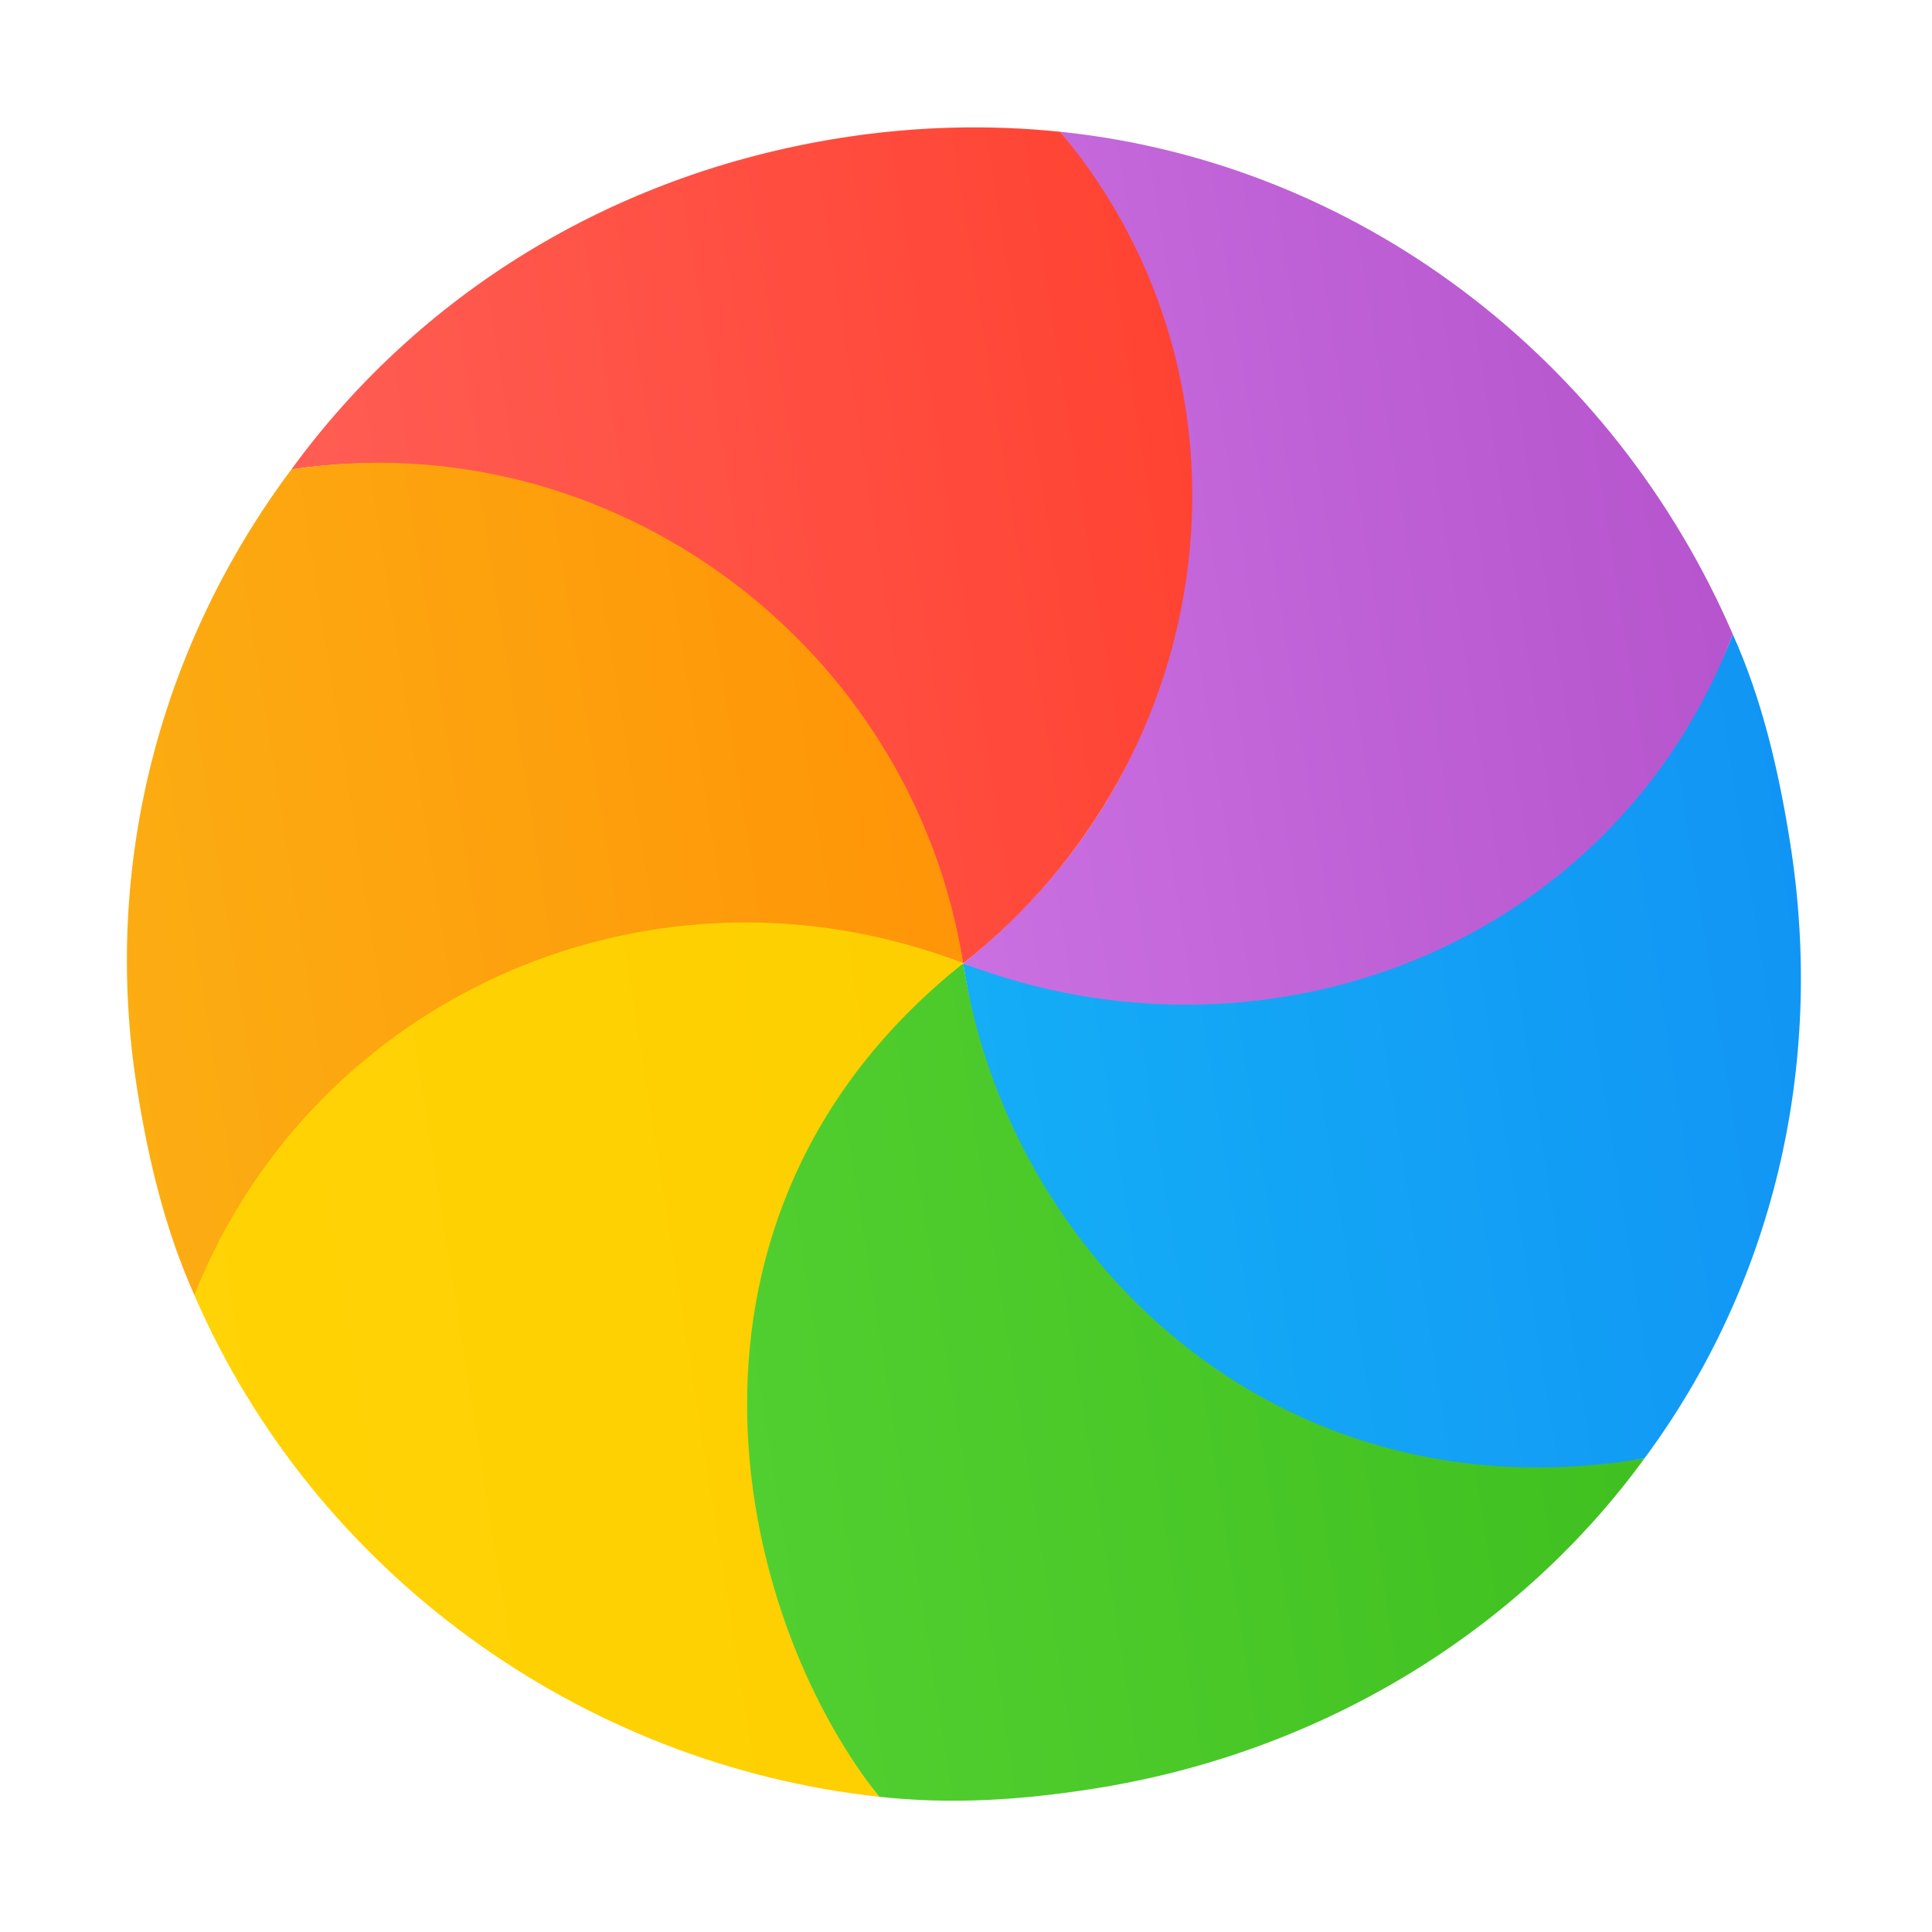 <svg width="256" height="256" viewBox="0 0 256 256" fill="none" xmlns="http://www.w3.org/2000/svg">
<path d="M217.903 193.24C201.258 216.101 175.195 232.217 145.065 236.989C135.163 238.557 126.004 239.111 116.491 238.085C74.678 185.979 108.348 140.12 127.633 127.65C134.267 169.536 175.06 199.185 217.903 193.24Z" fill="url(#paint0_linear_4691_98)"/>
<path d="M217.903 193.24C168.791 201.504 133.44 166.076 127.633 127.65C182.362 146.793 221.115 106.467 229.607 84.047C233.459 92.624 235.661 101.936 237.201 111.659C241.948 141.63 234.704 170.547 217.903 193.24Z" fill="url(#paint1_linear_4691_98)"/>
<path d="M229.607 84.048C213.915 125.182 167.887 143.056 127.633 127.65C171.112 92.511 158.57 39.692 140.479 17.458C179.838 21.526 213.733 47.359 229.607 84.048Z" fill="url(#paint2_linear_4691_98)"/>
<path d="M140.479 17.458C130.993 16.488 121.216 16.718 111.339 18.282C80.822 23.115 55.358 39.225 38.612 62.197C81.789 55.887 117.879 86.372 127.633 127.65C162.012 100.491 168.318 50.987 140.722 17.749C140.641 17.652 140.56 17.555 140.479 17.458Z" fill="url(#paint3_linear_4691_98)"/>
<path d="M38.612 62.197C81.079 55.753 120.969 85.573 127.633 127.649C87.343 112.377 41.911 131.28 26.376 171.243C26.341 171.334 25.787 171.507 25.752 171.597C21.93 163.079 19.682 153.849 18.154 144.202C13.395 114.149 21.569 84.983 38.612 62.197Z" fill="url(#paint4_linear_4691_98)"/>
<path d="M116.491 238.085C76.898 233.782 41.66 208.333 25.752 171.598C41.68 131.602 86.97 111.915 127.633 127.65C85.645 161.1 96.966 213.42 116.491 238.085Z" fill="url(#paint5_linear_4691_98)"/>
<defs>
<linearGradient id="paint0_linear_4691_98" x1="98.803" y1="198.489" x2="247.28" y2="174.972" gradientUnits="userSpaceOnUse">
<stop stop-color="#52CF30"/>
<stop offset="1" stop-color="#3BBD1C"/>
</linearGradient>
<linearGradient id="paint1_linear_4691_98" x1="129.455" y1="139.152" x2="257.95" y2="118.801" gradientUnits="userSpaceOnUse">
<stop stop-color="#14ADF6"/>
<stop offset="1" stop-color="#1191F4"/>
</linearGradient>
<linearGradient id="paint2_linear_4691_98" x1="118.227" y1="68.263" x2="234.167" y2="49.9" gradientUnits="userSpaceOnUse">
<stop stop-color="#CA70E1"/>
<stop offset="1" stop-color="#B452CB"/>
</linearGradient>
<linearGradient id="paint3_linear_4691_98" x1="8.743" y1="80.539" x2="157.776" y2="56.935" gradientUnits="userSpaceOnUse">
<stop stop-color="#FF645D"/>
<stop offset="1" stop-color="#FF4332"/>
</linearGradient>
<linearGradient id="paint4_linear_4691_98" x1="-2.84" y1="137.072" x2="125.896" y2="116.682" gradientUnits="userSpaceOnUse">
<stop stop-color="#FBB114"/>
<stop offset="1" stop-color="#FF9508"/>
</linearGradient>
<linearGradient id="paint5_linear_4691_98" x1="21.08" y1="205.861" x2="137.154" y2="187.477" gradientUnits="userSpaceOnUse">
<stop stop-color="#FFD305"/>
<stop offset="1" stop-color="#FDCF01"/>
</linearGradient>
</defs>
</svg>
